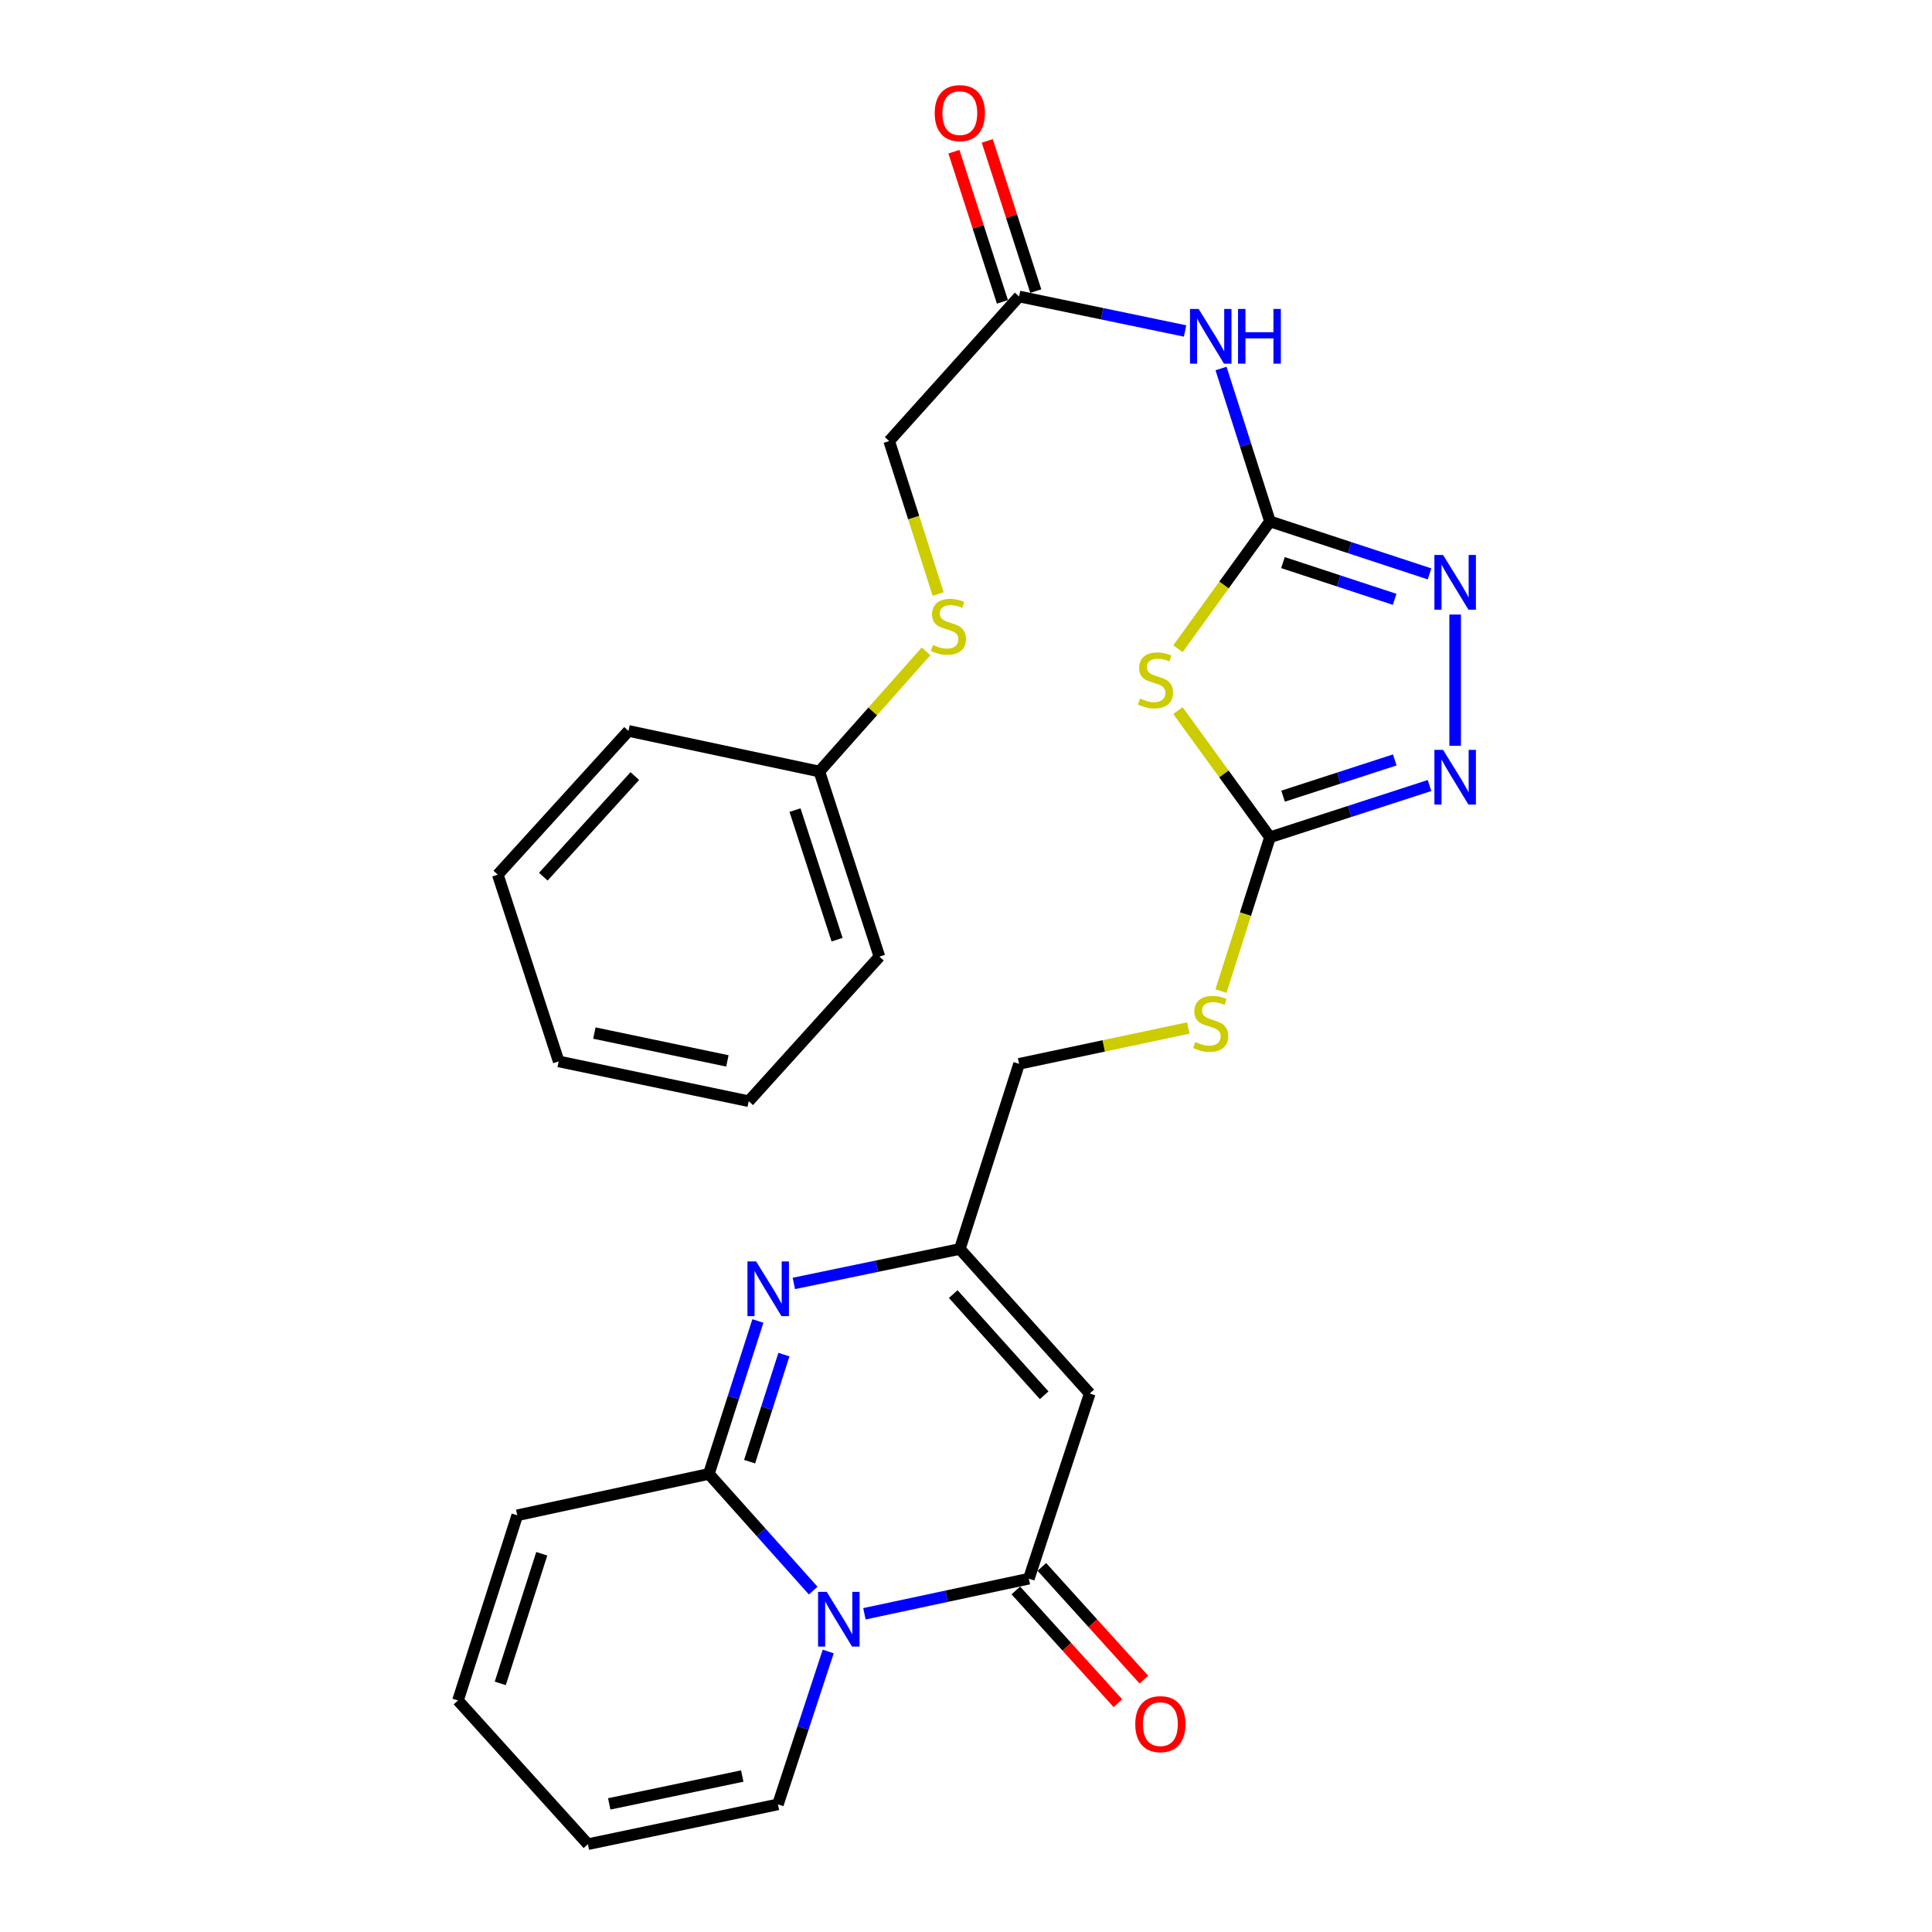 <?xml version='1.0' encoding='iso-8859-1'?>
<svg version='1.1' baseProfile='full'
              xmlns='http://www.w3.org/2000/svg'
                      xmlns:rdkit='http://www.rdkit.org/xml'
                      xmlns:xlink='http://www.w3.org/1999/xlink'
                  xml:space='preserve'
width='1000px' height='1000px' viewBox='0 0 1000 1000'>
<!-- END OF HEADER -->
<rect style='opacity:1.0;fill:#FFFFFF;stroke:none' width='1000' height='1000' x='0' y='0'> </rect>
<path class='bond-0' d='M 420.906,823.286 L 393.906,793.089' style='fill:none;fill-rule:evenodd;stroke:#0000FF;stroke-width:6px;stroke-linecap:butt;stroke-linejoin:miter;stroke-opacity:1' />
<path class='bond-0' d='M 393.906,793.089 L 366.907,762.892' style='fill:none;fill-rule:evenodd;stroke:#000000;stroke-width:6px;stroke-linecap:butt;stroke-linejoin:miter;stroke-opacity:1' />
<path class='bond-1' d='M 447.423,835.29 L 489.975,826.203' style='fill:none;fill-rule:evenodd;stroke:#0000FF;stroke-width:6px;stroke-linecap:butt;stroke-linejoin:miter;stroke-opacity:1' />
<path class='bond-1' d='M 489.975,826.203 L 532.526,817.117' style='fill:none;fill-rule:evenodd;stroke:#000000;stroke-width:6px;stroke-linecap:butt;stroke-linejoin:miter;stroke-opacity:1' />
<path class='bond-12' d='M 428.684,854.802 L 415.672,894.374' style='fill:none;fill-rule:evenodd;stroke:#0000FF;stroke-width:6px;stroke-linecap:butt;stroke-linejoin:miter;stroke-opacity:1' />
<path class='bond-12' d='M 415.672,894.374 L 402.66,933.946' style='fill:none;fill-rule:evenodd;stroke:#000000;stroke-width:6px;stroke-linecap:butt;stroke-linejoin:miter;stroke-opacity:1' />
<path class='bond-4' d='M 366.907,762.892 L 379.591,723.312' style='fill:none;fill-rule:evenodd;stroke:#000000;stroke-width:6px;stroke-linecap:butt;stroke-linejoin:miter;stroke-opacity:1' />
<path class='bond-4' d='M 379.591,723.312 L 392.275,683.732' style='fill:none;fill-rule:evenodd;stroke:#0000FF;stroke-width:6px;stroke-linecap:butt;stroke-linejoin:miter;stroke-opacity:1' />
<path class='bond-4' d='M 387.995,756.557 L 396.874,728.851' style='fill:none;fill-rule:evenodd;stroke:#000000;stroke-width:6px;stroke-linecap:butt;stroke-linejoin:miter;stroke-opacity:1' />
<path class='bond-4' d='M 396.874,728.851 L 405.753,701.144' style='fill:none;fill-rule:evenodd;stroke:#0000FF;stroke-width:6px;stroke-linecap:butt;stroke-linejoin:miter;stroke-opacity:1' />
<path class='bond-13' d='M 366.907,762.892 L 267.733,784.318' style='fill:none;fill-rule:evenodd;stroke:#000000;stroke-width:6px;stroke-linecap:butt;stroke-linejoin:miter;stroke-opacity:1' />
<path class='bond-5' d='M 532.526,817.117 L 564.045,721.281' style='fill:none;fill-rule:evenodd;stroke:#000000;stroke-width:6px;stroke-linecap:butt;stroke-linejoin:miter;stroke-opacity:1' />
<path class='bond-15' d='M 525.799,823.207 L 552.214,852.388' style='fill:none;fill-rule:evenodd;stroke:#000000;stroke-width:6px;stroke-linecap:butt;stroke-linejoin:miter;stroke-opacity:1' />
<path class='bond-15' d='M 552.214,852.388 L 578.629,881.568' style='fill:none;fill-rule:evenodd;stroke:#FF0000;stroke-width:6px;stroke-linecap:butt;stroke-linejoin:miter;stroke-opacity:1' />
<path class='bond-15' d='M 539.254,811.027 L 565.669,840.208' style='fill:none;fill-rule:evenodd;stroke:#000000;stroke-width:6px;stroke-linecap:butt;stroke-linejoin:miter;stroke-opacity:1' />
<path class='bond-15' d='M 565.669,840.208 L 592.084,869.388' style='fill:none;fill-rule:evenodd;stroke:#FF0000;stroke-width:6px;stroke-linecap:butt;stroke-linejoin:miter;stroke-opacity:1' />
<path class='bond-2' d='M 657.331,269.885 L 633.517,302.832' style='fill:none;fill-rule:evenodd;stroke:#000000;stroke-width:6px;stroke-linecap:butt;stroke-linejoin:miter;stroke-opacity:1' />
<path class='bond-2' d='M 633.517,302.832 L 609.702,335.779' style='fill:none;fill-rule:evenodd;stroke:#CCCC00;stroke-width:6px;stroke-linecap:butt;stroke-linejoin:miter;stroke-opacity:1' />
<path class='bond-9' d='M 657.331,269.885 L 644.668,230.315' style='fill:none;fill-rule:evenodd;stroke:#000000;stroke-width:6px;stroke-linecap:butt;stroke-linejoin:miter;stroke-opacity:1' />
<path class='bond-9' d='M 644.668,230.315 L 632.005,190.744' style='fill:none;fill-rule:evenodd;stroke:#0000FF;stroke-width:6px;stroke-linecap:butt;stroke-linejoin:miter;stroke-opacity:1' />
<path class='bond-30' d='M 657.331,269.885 L 698.628,283.464' style='fill:none;fill-rule:evenodd;stroke:#000000;stroke-width:6px;stroke-linecap:butt;stroke-linejoin:miter;stroke-opacity:1' />
<path class='bond-30' d='M 698.628,283.464 L 739.925,297.043' style='fill:none;fill-rule:evenodd;stroke:#0000FF;stroke-width:6px;stroke-linecap:butt;stroke-linejoin:miter;stroke-opacity:1' />
<path class='bond-30' d='M 664.051,291.2 L 692.959,300.705' style='fill:none;fill-rule:evenodd;stroke:#000000;stroke-width:6px;stroke-linecap:butt;stroke-linejoin:miter;stroke-opacity:1' />
<path class='bond-30' d='M 692.959,300.705 L 721.867,310.211' style='fill:none;fill-rule:evenodd;stroke:#0000FF;stroke-width:6px;stroke-linecap:butt;stroke-linejoin:miter;stroke-opacity:1' />
<path class='bond-3' d='M 609.694,367.805 L 633.512,400.591' style='fill:none;fill-rule:evenodd;stroke:#CCCC00;stroke-width:6px;stroke-linecap:butt;stroke-linejoin:miter;stroke-opacity:1' />
<path class='bond-3' d='M 633.512,400.591 L 657.331,433.377' style='fill:none;fill-rule:evenodd;stroke:#000000;stroke-width:6px;stroke-linecap:butt;stroke-linejoin:miter;stroke-opacity:1' />
<path class='bond-29' d='M 410.891,664.3 L 453.847,655.384' style='fill:none;fill-rule:evenodd;stroke:#0000FF;stroke-width:6px;stroke-linecap:butt;stroke-linejoin:miter;stroke-opacity:1' />
<path class='bond-29' d='M 453.847,655.384 L 496.803,646.467' style='fill:none;fill-rule:evenodd;stroke:#000000;stroke-width:6px;stroke-linecap:butt;stroke-linejoin:miter;stroke-opacity:1' />
<path class='bond-10' d='M 564.045,721.281 L 496.803,646.467' style='fill:none;fill-rule:evenodd;stroke:#000000;stroke-width:6px;stroke-linecap:butt;stroke-linejoin:miter;stroke-opacity:1' />
<path class='bond-10' d='M 540.46,722.191 L 493.391,669.821' style='fill:none;fill-rule:evenodd;stroke:#000000;stroke-width:6px;stroke-linecap:butt;stroke-linejoin:miter;stroke-opacity:1' />
<path class='bond-6' d='M 657.331,433.377 L 644.651,473.18' style='fill:none;fill-rule:evenodd;stroke:#000000;stroke-width:6px;stroke-linecap:butt;stroke-linejoin:miter;stroke-opacity:1' />
<path class='bond-6' d='M 644.651,473.18 L 631.972,512.982' style='fill:none;fill-rule:evenodd;stroke:#CCCC00;stroke-width:6px;stroke-linecap:butt;stroke-linejoin:miter;stroke-opacity:1' />
<path class='bond-8' d='M 657.331,433.377 L 698.629,419.98' style='fill:none;fill-rule:evenodd;stroke:#000000;stroke-width:6px;stroke-linecap:butt;stroke-linejoin:miter;stroke-opacity:1' />
<path class='bond-8' d='M 698.629,419.98 L 739.928,406.583' style='fill:none;fill-rule:evenodd;stroke:#0000FF;stroke-width:6px;stroke-linecap:butt;stroke-linejoin:miter;stroke-opacity:1' />
<path class='bond-8' d='M 664.12,412.095 L 693.029,402.717' style='fill:none;fill-rule:evenodd;stroke:#000000;stroke-width:6px;stroke-linecap:butt;stroke-linejoin:miter;stroke-opacity:1' />
<path class='bond-8' d='M 693.029,402.717 L 721.938,393.339' style='fill:none;fill-rule:evenodd;stroke:#0000FF;stroke-width:6px;stroke-linecap:butt;stroke-linejoin:miter;stroke-opacity:1' />
<path class='bond-7' d='M 753.188,318.086 L 753.188,386.017' style='fill:none;fill-rule:evenodd;stroke:#0000FF;stroke-width:6px;stroke-linecap:butt;stroke-linejoin:miter;stroke-opacity:1' />
<path class='bond-11' d='M 613.396,171.311 L 570.441,162.385' style='fill:none;fill-rule:evenodd;stroke:#0000FF;stroke-width:6px;stroke-linecap:butt;stroke-linejoin:miter;stroke-opacity:1' />
<path class='bond-11' d='M 570.441,162.385 L 527.485,153.46' style='fill:none;fill-rule:evenodd;stroke:#000000;stroke-width:6px;stroke-linecap:butt;stroke-linejoin:miter;stroke-opacity:1' />
<path class='bond-20' d='M 496.803,646.467 L 527.485,550.64' style='fill:none;fill-rule:evenodd;stroke:#000000;stroke-width:6px;stroke-linecap:butt;stroke-linejoin:miter;stroke-opacity:1' />
<path class='bond-18' d='M 536.12,150.671 L 523.566,111.804' style='fill:none;fill-rule:evenodd;stroke:#000000;stroke-width:6px;stroke-linecap:butt;stroke-linejoin:miter;stroke-opacity:1' />
<path class='bond-18' d='M 523.566,111.804 L 511.012,72.936' style='fill:none;fill-rule:evenodd;stroke:#FF0000;stroke-width:6px;stroke-linecap:butt;stroke-linejoin:miter;stroke-opacity:1' />
<path class='bond-18' d='M 518.85,156.249 L 506.295,117.382' style='fill:none;fill-rule:evenodd;stroke:#000000;stroke-width:6px;stroke-linecap:butt;stroke-linejoin:miter;stroke-opacity:1' />
<path class='bond-18' d='M 506.295,117.382 L 493.741,78.515' style='fill:none;fill-rule:evenodd;stroke:#FF0000;stroke-width:6px;stroke-linecap:butt;stroke-linejoin:miter;stroke-opacity:1' />
<path class='bond-21' d='M 527.485,153.46 L 460.233,228.284' style='fill:none;fill-rule:evenodd;stroke:#000000;stroke-width:6px;stroke-linecap:butt;stroke-linejoin:miter;stroke-opacity:1' />
<path class='bond-16' d='M 402.66,933.946 L 304.303,954.545' style='fill:none;fill-rule:evenodd;stroke:#000000;stroke-width:6px;stroke-linecap:butt;stroke-linejoin:miter;stroke-opacity:1' />
<path class='bond-16' d='M 384.186,919.273 L 315.336,933.692' style='fill:none;fill-rule:evenodd;stroke:#000000;stroke-width:6px;stroke-linecap:butt;stroke-linejoin:miter;stroke-opacity:1' />
<path class='bond-28' d='M 267.733,784.318 L 237.051,880.165' style='fill:none;fill-rule:evenodd;stroke:#000000;stroke-width:6px;stroke-linecap:butt;stroke-linejoin:miter;stroke-opacity:1' />
<path class='bond-28' d='M 280.415,804.228 L 258.938,871.321' style='fill:none;fill-rule:evenodd;stroke:#000000;stroke-width:6px;stroke-linecap:butt;stroke-linejoin:miter;stroke-opacity:1' />
<path class='bond-14' d='M 615.054,532.088 L 571.27,541.364' style='fill:none;fill-rule:evenodd;stroke:#CCCC00;stroke-width:6px;stroke-linecap:butt;stroke-linejoin:miter;stroke-opacity:1' />
<path class='bond-14' d='M 571.27,541.364 L 527.485,550.64' style='fill:none;fill-rule:evenodd;stroke:#000000;stroke-width:6px;stroke-linecap:butt;stroke-linejoin:miter;stroke-opacity:1' />
<path class='bond-17' d='M 304.303,954.545 L 237.051,880.165' style='fill:none;fill-rule:evenodd;stroke:#000000;stroke-width:6px;stroke-linecap:butt;stroke-linejoin:miter;stroke-opacity:1' />
<path class='bond-19' d='M 485.588,307.465 L 472.91,267.875' style='fill:none;fill-rule:evenodd;stroke:#CCCC00;stroke-width:6px;stroke-linecap:butt;stroke-linejoin:miter;stroke-opacity:1' />
<path class='bond-19' d='M 472.91,267.875 L 460.233,228.284' style='fill:none;fill-rule:evenodd;stroke:#000000;stroke-width:6px;stroke-linecap:butt;stroke-linejoin:miter;stroke-opacity:1' />
<path class='bond-22' d='M 479.319,337.155 L 451.708,368.242' style='fill:none;fill-rule:evenodd;stroke:#CCCC00;stroke-width:6px;stroke-linecap:butt;stroke-linejoin:miter;stroke-opacity:1' />
<path class='bond-22' d='M 451.708,368.242 L 424.096,399.328' style='fill:none;fill-rule:evenodd;stroke:#000000;stroke-width:6px;stroke-linecap:butt;stroke-linejoin:miter;stroke-opacity:1' />
<path class='bond-23' d='M 424.096,399.328 L 455.191,495.155' style='fill:none;fill-rule:evenodd;stroke:#000000;stroke-width:6px;stroke-linecap:butt;stroke-linejoin:miter;stroke-opacity:1' />
<path class='bond-23' d='M 411.498,419.304 L 433.264,486.382' style='fill:none;fill-rule:evenodd;stroke:#000000;stroke-width:6px;stroke-linecap:butt;stroke-linejoin:miter;stroke-opacity:1' />
<path class='bond-24' d='M 424.096,399.328 L 325.305,378.326' style='fill:none;fill-rule:evenodd;stroke:#000000;stroke-width:6px;stroke-linecap:butt;stroke-linejoin:miter;stroke-opacity:1' />
<path class='bond-26' d='M 455.191,495.155 L 387.526,569.979' style='fill:none;fill-rule:evenodd;stroke:#000000;stroke-width:6px;stroke-linecap:butt;stroke-linejoin:miter;stroke-opacity:1' />
<path class='bond-25' d='M 325.305,378.326 L 257.65,452.716' style='fill:none;fill-rule:evenodd;stroke:#000000;stroke-width:6px;stroke-linecap:butt;stroke-linejoin:miter;stroke-opacity:1' />
<path class='bond-25' d='M 328.584,401.695 L 281.225,453.769' style='fill:none;fill-rule:evenodd;stroke:#000000;stroke-width:6px;stroke-linecap:butt;stroke-linejoin:miter;stroke-opacity:1' />
<path class='bond-27' d='M 257.65,452.716 L 289.169,549.38' style='fill:none;fill-rule:evenodd;stroke:#000000;stroke-width:6px;stroke-linecap:butt;stroke-linejoin:miter;stroke-opacity:1' />
<path class='bond-31' d='M 387.526,569.979 L 289.169,549.38' style='fill:none;fill-rule:evenodd;stroke:#000000;stroke-width:6px;stroke-linecap:butt;stroke-linejoin:miter;stroke-opacity:1' />
<path class='bond-31' d='M 376.493,549.125 L 307.642,534.706' style='fill:none;fill-rule:evenodd;stroke:#000000;stroke-width:6px;stroke-linecap:butt;stroke-linejoin:miter;stroke-opacity:1' />
<path  class='atom-0' d='M 427.909 823.96
L 437.189 838.96
Q 438.109 840.44, 439.589 843.12
Q 441.069 845.8, 441.149 845.96
L 441.149 823.96
L 444.909 823.96
L 444.909 852.28
L 441.029 852.28
L 431.069 835.88
Q 429.909 833.96, 428.669 831.76
Q 427.469 829.56, 427.109 828.88
L 427.109 852.28
L 423.429 852.28
L 423.429 823.96
L 427.909 823.96
' fill='#0000FF'/>
<path  class='atom-4' d='M 590.094 361.558
Q 590.414 361.678, 591.734 362.238
Q 593.054 362.798, 594.494 363.158
Q 595.974 363.478, 597.414 363.478
Q 600.094 363.478, 601.654 362.198
Q 603.214 360.878, 603.214 358.598
Q 603.214 357.038, 602.414 356.078
Q 601.654 355.118, 600.454 354.598
Q 599.254 354.078, 597.254 353.478
Q 594.734 352.718, 593.214 351.998
Q 591.734 351.278, 590.654 349.758
Q 589.614 348.238, 589.614 345.678
Q 589.614 342.118, 592.014 339.918
Q 594.454 337.718, 599.254 337.718
Q 602.534 337.718, 606.254 339.278
L 605.334 342.358
Q 601.934 340.958, 599.374 340.958
Q 596.614 340.958, 595.094 342.118
Q 593.574 343.238, 593.614 345.198
Q 593.614 346.718, 594.374 347.638
Q 595.174 348.558, 596.294 349.078
Q 597.454 349.598, 599.374 350.198
Q 601.934 350.998, 603.454 351.798
Q 604.974 352.598, 606.054 354.238
Q 607.174 355.838, 607.174 358.598
Q 607.174 362.518, 604.534 364.638
Q 601.934 366.718, 597.574 366.718
Q 595.054 366.718, 593.134 366.158
Q 591.254 365.638, 589.014 364.718
L 590.094 361.558
' fill='#CCCC00'/>
<path  class='atom-5' d='M 391.359 652.896
L 400.639 667.896
Q 401.559 669.376, 403.039 672.056
Q 404.519 674.736, 404.599 674.896
L 404.599 652.896
L 408.359 652.896
L 408.359 681.216
L 404.479 681.216
L 394.519 664.816
Q 393.359 662.896, 392.119 660.696
Q 390.919 658.496, 390.559 657.816
L 390.559 681.216
L 386.879 681.216
L 386.879 652.896
L 391.359 652.896
' fill='#0000FF'/>
<path  class='atom-8' d='M 746.928 287.244
L 756.208 302.244
Q 757.128 303.724, 758.608 306.404
Q 760.088 309.084, 760.168 309.244
L 760.168 287.244
L 763.928 287.244
L 763.928 315.564
L 760.048 315.564
L 750.088 299.164
Q 748.928 297.244, 747.688 295.044
Q 746.488 292.844, 746.128 292.164
L 746.128 315.564
L 742.448 315.564
L 742.448 287.244
L 746.928 287.244
' fill='#0000FF'/>
<path  class='atom-9' d='M 746.928 388.122
L 756.208 403.122
Q 757.128 404.602, 758.608 407.282
Q 760.088 409.962, 760.168 410.122
L 760.168 388.122
L 763.928 388.122
L 763.928 416.442
L 760.048 416.442
L 750.088 400.042
Q 748.928 398.122, 747.688 395.922
Q 746.488 393.722, 746.128 393.042
L 746.128 416.442
L 742.448 416.442
L 742.448 388.122
L 746.928 388.122
' fill='#0000FF'/>
<path  class='atom-10' d='M 620.409 159.909
L 629.689 174.909
Q 630.609 176.389, 632.089 179.069
Q 633.569 181.749, 633.649 181.909
L 633.649 159.909
L 637.409 159.909
L 637.409 188.229
L 633.529 188.229
L 623.569 171.829
Q 622.409 169.909, 621.169 167.709
Q 619.969 165.509, 619.609 164.829
L 619.609 188.229
L 615.929 188.229
L 615.929 159.909
L 620.409 159.909
' fill='#0000FF'/>
<path  class='atom-10' d='M 640.809 159.909
L 644.649 159.909
L 644.649 171.949
L 659.129 171.949
L 659.129 159.909
L 662.969 159.909
L 662.969 188.229
L 659.129 188.229
L 659.129 175.149
L 644.649 175.149
L 644.649 188.229
L 640.809 188.229
L 640.809 159.909
' fill='#0000FF'/>
<path  class='atom-15' d='M 618.669 539.348
Q 618.989 539.468, 620.309 540.028
Q 621.629 540.588, 623.069 540.948
Q 624.549 541.268, 625.989 541.268
Q 628.669 541.268, 630.229 539.988
Q 631.789 538.668, 631.789 536.388
Q 631.789 534.828, 630.989 533.868
Q 630.229 532.908, 629.029 532.388
Q 627.829 531.868, 625.829 531.268
Q 623.309 530.508, 621.789 529.788
Q 620.309 529.068, 619.229 527.548
Q 618.189 526.028, 618.189 523.468
Q 618.189 519.908, 620.589 517.708
Q 623.029 515.508, 627.829 515.508
Q 631.109 515.508, 634.829 517.068
L 633.909 520.148
Q 630.509 518.748, 627.949 518.748
Q 625.189 518.748, 623.669 519.908
Q 622.149 521.028, 622.189 522.988
Q 622.189 524.508, 622.949 525.428
Q 623.749 526.348, 624.869 526.868
Q 626.029 527.388, 627.949 527.988
Q 630.509 528.788, 632.029 529.588
Q 633.549 530.388, 634.629 532.028
Q 635.749 533.628, 635.749 536.388
Q 635.749 540.308, 633.109 542.428
Q 630.509 544.508, 626.149 544.508
Q 623.629 544.508, 621.709 543.948
Q 619.829 543.428, 617.589 542.508
L 618.669 539.348
' fill='#CCCC00'/>
<path  class='atom-16' d='M 587.615 892.415
Q 587.615 885.615, 590.975 881.815
Q 594.335 878.015, 600.615 878.015
Q 606.895 878.015, 610.255 881.815
Q 613.615 885.615, 613.615 892.415
Q 613.615 899.295, 610.215 903.215
Q 606.815 907.095, 600.615 907.095
Q 594.375 907.095, 590.975 903.215
Q 587.615 899.335, 587.615 892.415
M 600.615 903.895
Q 604.935 903.895, 607.255 901.015
Q 609.615 898.095, 609.615 892.415
Q 609.615 886.855, 607.255 884.055
Q 604.935 881.215, 600.615 881.215
Q 596.295 881.215, 593.935 884.015
Q 591.615 886.815, 591.615 892.415
Q 591.615 898.135, 593.935 901.015
Q 596.295 903.895, 600.615 903.895
' fill='#FF0000'/>
<path  class='atom-19' d='M 483.803 58.55
Q 483.803 51.75, 487.163 47.95
Q 490.523 44.15, 496.803 44.15
Q 503.083 44.15, 506.443 47.95
Q 509.803 51.75, 509.803 58.55
Q 509.803 65.43, 506.403 69.35
Q 503.003 73.23, 496.803 73.23
Q 490.563 73.23, 487.163 69.35
Q 483.803 65.47, 483.803 58.55
M 496.803 70.03
Q 501.123 70.03, 503.443 67.15
Q 505.803 64.23, 505.803 58.55
Q 505.803 52.99, 503.443 50.19
Q 501.123 47.35, 496.803 47.35
Q 492.483 47.35, 490.123 50.15
Q 487.803 52.95, 487.803 58.55
Q 487.803 64.27, 490.123 67.15
Q 492.483 70.03, 496.803 70.03
' fill='#FF0000'/>
<path  class='atom-20' d='M 482.915 333.821
Q 483.235 333.941, 484.555 334.501
Q 485.875 335.061, 487.315 335.421
Q 488.795 335.741, 490.235 335.741
Q 492.915 335.741, 494.475 334.461
Q 496.035 333.141, 496.035 330.861
Q 496.035 329.301, 495.235 328.341
Q 494.475 327.381, 493.275 326.861
Q 492.075 326.341, 490.075 325.741
Q 487.555 324.981, 486.035 324.261
Q 484.555 323.541, 483.475 322.021
Q 482.435 320.501, 482.435 317.941
Q 482.435 314.381, 484.835 312.181
Q 487.275 309.981, 492.075 309.981
Q 495.355 309.981, 499.075 311.541
L 498.155 314.621
Q 494.755 313.221, 492.195 313.221
Q 489.435 313.221, 487.915 314.381
Q 486.395 315.501, 486.435 317.461
Q 486.435 318.981, 487.195 319.901
Q 487.995 320.821, 489.115 321.341
Q 490.275 321.861, 492.195 322.461
Q 494.755 323.261, 496.275 324.061
Q 497.795 324.861, 498.875 326.501
Q 499.995 328.101, 499.995 330.861
Q 499.995 334.781, 497.355 336.901
Q 494.755 338.981, 490.395 338.981
Q 487.875 338.981, 485.955 338.421
Q 484.075 337.901, 481.835 336.981
L 482.915 333.821
' fill='#CCCC00'/>
</svg>
